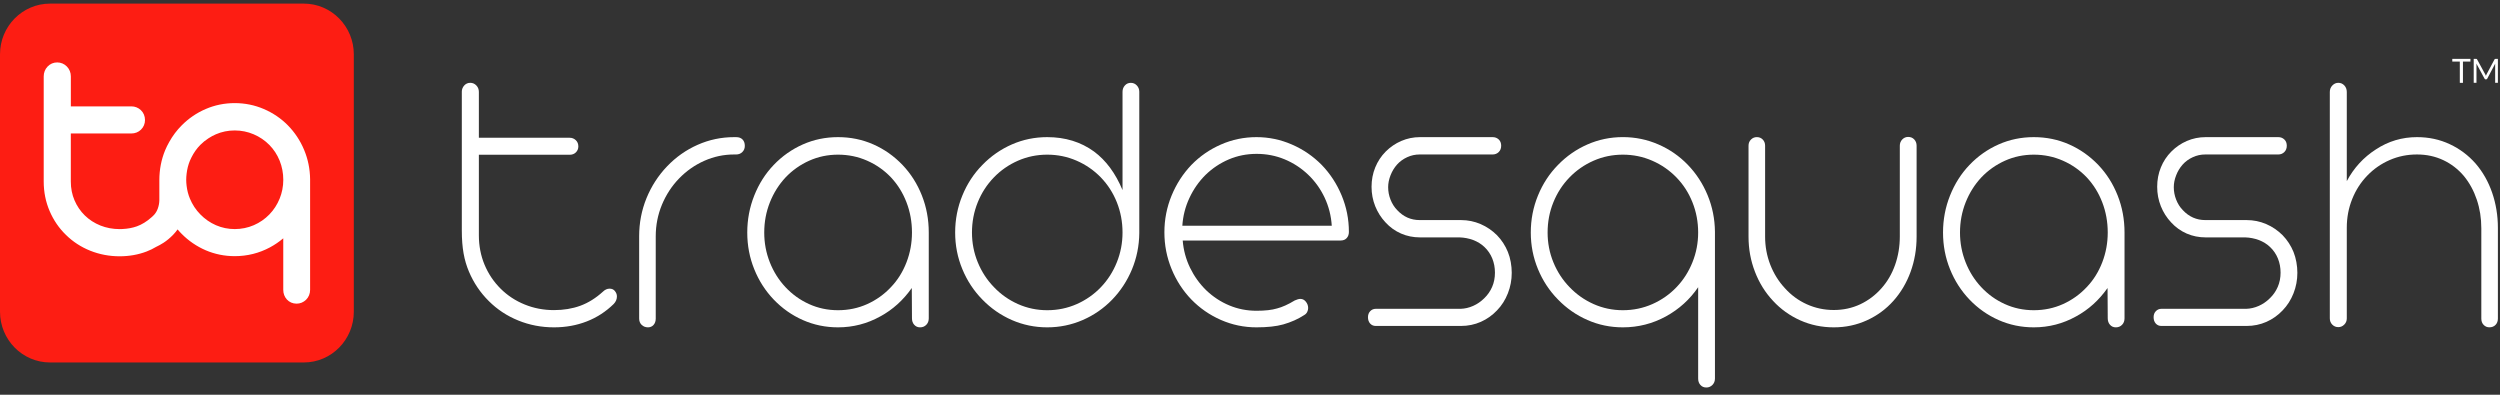 <svg width="95" height="15" viewBox="0 0 95 15" fill="none" xmlns="http://www.w3.org/2000/svg">
<rect x="0" y="0" width="95" height="15" fill="#333333" stroke="none"/>
<path d="M38.451 12.162C38.028 11.977 37.654 11.716 37.329 11.382C37.004 11.051 36.75 10.666 36.569 10.227C36.387 9.788 36.296 9.325 36.296 8.836C36.296 8.343 36.387 7.874 36.569 7.431C36.75 6.987 37.004 6.599 37.329 6.269C37.654 5.934 38.028 5.674 38.451 5.488C38.874 5.303 39.322 5.211 39.795 5.211C40.478 5.211 41.071 5.393 41.573 5.758C42.027 6.094 42.388 6.582 42.656 7.223V3.488C42.656 3.394 42.686 3.314 42.745 3.248C42.805 3.181 42.88 3.148 42.971 3.148C43.062 3.148 43.138 3.181 43.2 3.248C43.262 3.314 43.293 3.394 43.293 3.488V8.858C43.288 9.341 43.195 9.801 43.014 10.238C42.832 10.674 42.581 11.058 42.261 11.388C41.94 11.719 41.568 11.976 41.142 12.162C40.717 12.346 40.268 12.439 39.794 12.439C39.322 12.439 38.874 12.346 38.451 12.162ZM40.918 11.555C41.269 11.399 41.576 11.184 41.839 10.908C42.097 10.637 42.298 10.322 42.441 9.964C42.584 9.607 42.656 9.231 42.656 8.836C42.656 8.432 42.584 8.049 42.441 7.689C42.298 7.329 42.094 7.014 41.832 6.742C41.569 6.471 41.262 6.259 40.911 6.106C40.559 5.953 40.188 5.877 39.796 5.877C39.404 5.877 39.034 5.953 38.684 6.106C38.335 6.259 38.029 6.471 37.767 6.742C37.504 7.014 37.299 7.329 37.154 7.689C37.008 8.049 36.935 8.432 36.935 8.836C36.935 9.231 37.008 9.607 37.154 9.964C37.3 10.322 37.504 10.636 37.767 10.908C38.029 11.184 38.336 11.4 38.684 11.555C39.033 11.71 39.404 11.788 39.796 11.788C40.193 11.788 40.566 11.71 40.918 11.555Z" fill="white"/>
<path d="M46.395 12.158C45.967 11.97 45.593 11.711 45.272 11.381C44.952 11.05 44.702 10.665 44.52 10.223C44.338 9.781 44.247 9.317 44.247 8.828C44.247 8.34 44.338 7.875 44.52 7.433C44.701 6.992 44.952 6.604 45.272 6.268C45.593 5.938 45.967 5.679 46.395 5.492C46.822 5.304 47.273 5.211 47.746 5.211C48.214 5.211 48.663 5.304 49.093 5.492C49.524 5.679 49.901 5.938 50.226 6.268C50.546 6.599 50.798 6.985 50.982 7.426C51.166 7.868 51.258 8.33 51.258 8.813C51.258 8.907 51.231 8.985 51.176 9.046C51.121 9.108 51.045 9.139 50.95 9.139H44.943C44.972 9.504 45.065 9.849 45.222 10.175C45.38 10.5 45.586 10.787 45.839 11.033C46.097 11.279 46.389 11.471 46.714 11.606C47.039 11.742 47.383 11.809 47.746 11.809C48.071 11.809 48.332 11.78 48.528 11.721C48.723 11.671 48.948 11.571 49.201 11.417C49.287 11.378 49.359 11.358 49.416 11.358C49.498 11.358 49.567 11.394 49.624 11.466C49.681 11.537 49.71 11.617 49.71 11.706C49.71 11.755 49.698 11.805 49.674 11.854C49.65 11.904 49.612 11.943 49.559 11.973C49.325 12.126 49.06 12.244 48.763 12.328C48.501 12.402 48.161 12.439 47.745 12.439C47.273 12.439 46.822 12.345 46.395 12.158ZM50.607 8.577C50.583 8.202 50.494 7.848 50.338 7.515C50.182 7.182 49.973 6.89 49.711 6.639C49.447 6.387 49.149 6.193 48.815 6.054C48.48 5.916 48.127 5.847 47.754 5.847C47.377 5.847 47.023 5.917 46.693 6.058C46.363 6.199 46.069 6.395 45.811 6.646C45.557 6.898 45.353 7.19 45.198 7.523C45.042 7.856 44.953 8.208 44.929 8.577H50.607V8.577Z" fill="white"/>
<path d="M52.065 12.294C52.01 12.232 51.983 12.152 51.983 12.053C51.983 11.96 52.012 11.883 52.069 11.824C52.126 11.765 52.196 11.735 52.277 11.735H55.503C55.666 11.73 55.825 11.693 55.98 11.624C56.135 11.555 56.275 11.459 56.4 11.335C56.529 11.212 56.629 11.068 56.701 10.903C56.773 10.738 56.808 10.556 56.808 10.359C56.808 9.984 56.674 9.635 56.407 9.384C56.287 9.271 56.145 9.183 55.98 9.121C55.816 9.06 55.644 9.027 55.467 9.021H53.962C53.704 9.021 53.462 8.972 53.238 8.874C53.013 8.775 52.817 8.634 52.65 8.452C52.483 8.274 52.353 8.07 52.259 7.838C52.166 7.606 52.119 7.36 52.119 7.098C52.119 6.837 52.166 6.591 52.259 6.362C52.353 6.133 52.485 5.932 52.657 5.759C52.829 5.587 53.026 5.452 53.249 5.356C53.471 5.26 53.709 5.211 53.962 5.211H56.722C56.813 5.211 56.889 5.241 56.952 5.3C57.014 5.359 57.045 5.438 57.045 5.537C57.045 5.636 57.014 5.716 56.952 5.777C56.889 5.839 56.813 5.87 56.722 5.87H53.948C53.781 5.87 53.621 5.904 53.471 5.974C53.321 6.043 53.193 6.136 53.087 6.254C52.982 6.373 52.9 6.508 52.84 6.662C52.78 6.814 52.75 6.965 52.75 7.113C52.75 7.276 52.78 7.433 52.84 7.586C52.9 7.739 52.985 7.873 53.095 7.986C53.329 8.237 53.613 8.363 53.948 8.363H55.518C55.781 8.363 56.029 8.414 56.263 8.515C56.497 8.616 56.705 8.758 56.887 8.94C57.064 9.123 57.202 9.334 57.299 9.573C57.397 9.812 57.446 10.1 57.446 10.367C57.446 10.638 57.397 10.899 57.299 11.147C57.201 11.396 57.064 11.612 56.887 11.794C56.71 11.981 56.505 12.127 56.27 12.231C56.037 12.334 55.785 12.386 55.518 12.386H52.277C52.191 12.386 52.12 12.355 52.065 12.294Z" fill="white"/>
<path d="M81.919 12.294C81.864 12.232 81.837 12.152 81.837 12.053C81.837 11.96 81.865 11.883 81.923 11.824C81.98 11.765 82.049 11.735 82.13 11.735H85.357C85.519 11.73 85.678 11.693 85.834 11.624C85.989 11.555 86.129 11.459 86.253 11.335C86.382 11.212 86.483 11.068 86.554 10.903C86.626 10.738 86.662 10.556 86.662 10.359C86.662 9.984 86.528 9.635 86.26 9.384C86.141 9.271 85.999 9.183 85.834 9.121C85.669 9.06 85.498 9.027 85.321 9.021H83.816C83.557 9.021 83.316 8.972 83.091 8.874C82.867 8.775 82.671 8.634 82.504 8.452C82.336 8.274 82.206 8.07 82.113 7.838C82.02 7.606 81.973 7.36 81.973 7.098C81.973 6.837 82.019 6.591 82.113 6.362C82.206 6.133 82.338 5.932 82.511 5.759C82.683 5.587 82.879 5.452 83.102 5.356C83.325 5.26 83.562 5.211 83.816 5.211H86.576C86.667 5.211 86.743 5.241 86.805 5.3C86.867 5.359 86.898 5.438 86.898 5.537C86.898 5.636 86.867 5.716 86.805 5.777C86.743 5.839 86.667 5.87 86.576 5.87H83.801C83.634 5.87 83.475 5.904 83.325 5.974C83.174 6.043 83.046 6.136 82.941 6.254C82.835 6.373 82.753 6.508 82.694 6.662C82.634 6.814 82.604 6.965 82.604 7.113C82.604 7.276 82.634 7.433 82.694 7.586C82.753 7.739 82.838 7.873 82.948 7.986C83.182 8.237 83.467 8.363 83.801 8.363H85.371C85.634 8.363 85.883 8.414 86.117 8.515C86.351 8.616 86.559 8.758 86.741 8.94C86.917 9.123 87.055 9.334 87.153 9.573C87.25 9.812 87.3 10.1 87.3 10.367C87.3 10.638 87.251 10.899 87.153 11.147C87.055 11.396 86.917 11.612 86.741 11.794C86.564 11.981 86.358 12.127 86.124 12.231C85.89 12.334 85.639 12.386 85.371 12.386H82.131C82.044 12.386 81.974 12.355 81.919 12.294Z" fill="white"/>
<path d="M64.616 14.629C64.558 14.565 64.53 14.484 64.53 14.385V10.914C64.214 11.378 63.806 11.748 63.304 12.024C62.797 12.3 62.252 12.439 61.669 12.439C61.196 12.439 60.747 12.347 60.325 12.161C59.902 11.976 59.528 11.716 59.203 11.381C58.877 11.05 58.624 10.665 58.443 10.227C58.261 9.788 58.17 9.325 58.17 8.836C58.17 8.343 58.261 7.874 58.443 7.43C58.624 6.986 58.878 6.599 59.203 6.268C59.528 5.933 59.902 5.673 60.325 5.488C60.747 5.303 61.196 5.21 61.669 5.21C62.142 5.21 62.591 5.303 63.017 5.488C63.441 5.672 63.815 5.93 64.135 6.261C64.455 6.592 64.706 6.976 64.888 7.415C65.07 7.855 65.163 8.318 65.168 8.806V14.385C65.168 14.484 65.135 14.565 65.071 14.629C65.006 14.693 64.931 14.725 64.845 14.725C64.75 14.726 64.673 14.694 64.616 14.629ZM62.791 11.555C63.142 11.399 63.45 11.184 63.712 10.908C63.971 10.637 64.171 10.322 64.314 9.964C64.458 9.607 64.53 9.231 64.53 8.836C64.53 8.432 64.458 8.05 64.314 7.69C64.171 7.329 63.968 7.014 63.705 6.743C63.441 6.471 63.135 6.259 62.783 6.106C62.432 5.953 62.06 5.877 61.669 5.877C61.277 5.877 60.906 5.953 60.558 6.106C60.209 6.259 59.903 6.471 59.64 6.743C59.377 7.014 59.173 7.329 59.027 7.69C58.881 8.05 58.809 8.432 58.809 8.836C58.809 9.231 58.881 9.607 59.027 9.964C59.173 10.322 59.377 10.636 59.64 10.908C59.903 11.184 60.209 11.4 60.558 11.555C60.906 11.71 61.277 11.788 61.669 11.788C62.066 11.788 62.44 11.71 62.791 11.555Z" fill="white"/>
<path d="M68.408 12.173C68.012 11.995 67.667 11.749 67.376 11.433C67.079 11.117 66.85 10.749 66.688 10.327C66.525 9.905 66.444 9.461 66.444 8.992V5.536C66.444 5.442 66.475 5.365 66.537 5.303C66.599 5.241 66.673 5.21 66.759 5.21C66.85 5.21 66.925 5.241 66.985 5.303C67.044 5.365 67.074 5.442 67.074 5.536V8.991C67.074 9.366 67.14 9.722 67.271 10.06C67.403 10.398 67.588 10.695 67.827 10.952C68.061 11.213 68.338 11.417 68.658 11.562C68.979 11.707 69.32 11.78 69.684 11.78C70.047 11.78 70.383 11.707 70.691 11.562C70.999 11.416 71.268 11.213 71.498 10.952C71.722 10.7 71.894 10.404 72.014 10.064C72.134 9.723 72.193 9.363 72.193 8.984V5.536C72.193 5.442 72.224 5.364 72.286 5.299C72.348 5.235 72.423 5.203 72.509 5.203C72.605 5.203 72.682 5.235 72.742 5.299C72.801 5.363 72.831 5.442 72.831 5.536V8.991C72.831 9.464 72.755 9.911 72.602 10.331C72.449 10.75 72.231 11.117 71.949 11.433C71.668 11.748 71.331 11.995 70.942 12.172C70.552 12.35 70.133 12.439 69.684 12.439C69.23 12.439 68.805 12.35 68.408 12.173Z" fill="white"/>
<path d="M75.947 12.162C75.528 11.977 75.159 11.716 74.839 11.382C74.523 11.051 74.277 10.668 74.101 10.231C73.924 9.795 73.835 9.33 73.835 8.836C73.835 8.343 73.924 7.874 74.101 7.431C74.278 6.987 74.523 6.599 74.839 6.269C75.159 5.934 75.528 5.674 75.947 5.488C76.365 5.303 76.811 5.211 77.284 5.211C77.762 5.211 78.209 5.303 78.628 5.488C79.047 5.673 79.415 5.934 79.736 6.269C80.051 6.6 80.296 6.986 80.47 7.427C80.645 7.868 80.732 8.338 80.732 8.836V12.098C80.732 12.197 80.701 12.278 80.639 12.342C80.576 12.407 80.498 12.439 80.402 12.439C80.311 12.439 80.237 12.407 80.18 12.342C80.123 12.278 80.094 12.197 80.094 12.098L80.087 10.944C79.762 11.407 79.363 11.768 78.89 12.024C78.393 12.3 77.858 12.439 77.284 12.439C76.811 12.439 76.365 12.347 75.947 12.162ZM78.395 11.555C78.739 11.399 79.04 11.184 79.298 10.908C79.552 10.642 79.747 10.328 79.886 9.968C80.025 9.608 80.094 9.231 80.094 8.836C80.094 8.432 80.025 8.049 79.886 7.689C79.748 7.329 79.552 7.014 79.298 6.742C79.04 6.471 78.738 6.259 78.391 6.106C78.045 5.953 77.676 5.877 77.284 5.877C76.897 5.877 76.532 5.953 76.19 6.106C75.849 6.259 75.548 6.471 75.29 6.742C75.037 7.014 74.838 7.329 74.695 7.689C74.552 8.049 74.48 8.432 74.48 8.836C74.48 9.231 74.551 9.607 74.692 9.964C74.833 10.322 75.03 10.636 75.284 10.908C75.541 11.184 75.841 11.4 76.184 11.555C76.525 11.71 76.892 11.788 77.284 11.788C77.681 11.788 78.051 11.71 78.395 11.555Z" fill="white"/>
<path d="M94.379 12.346C94.319 12.285 94.29 12.204 94.29 12.106V8.674C94.29 8.289 94.233 7.927 94.118 7.587C94.003 7.246 93.84 6.948 93.63 6.691C93.41 6.43 93.148 6.228 92.845 6.085C92.541 5.942 92.208 5.87 91.845 5.87C91.477 5.87 91.132 5.94 90.809 6.081C90.486 6.222 90.203 6.418 89.96 6.669C89.711 6.926 89.518 7.224 89.383 7.565C89.246 7.905 89.178 8.268 89.178 8.652V12.099C89.178 12.193 89.146 12.271 89.081 12.335C89.017 12.4 88.942 12.431 88.856 12.431C88.765 12.431 88.689 12.399 88.626 12.335C88.564 12.271 88.533 12.193 88.533 12.099V3.495C88.533 3.396 88.565 3.313 88.63 3.247C88.695 3.18 88.77 3.147 88.856 3.147C88.947 3.147 89.023 3.18 89.085 3.247C89.147 3.313 89.178 3.396 89.178 3.495V6.883C89.446 6.38 89.814 5.979 90.283 5.678C90.756 5.367 91.277 5.211 91.845 5.211C92.295 5.211 92.709 5.3 93.089 5.478C93.469 5.655 93.798 5.902 94.075 6.217C94.347 6.533 94.556 6.901 94.702 7.323C94.847 7.745 94.92 8.193 94.92 8.666V12.105C94.92 12.204 94.89 12.284 94.831 12.345C94.771 12.407 94.694 12.438 94.598 12.438C94.512 12.439 94.439 12.408 94.379 12.346Z" fill="white"/>
<path d="M93.877 2.237V2.34H93.592V3.148H93.473V2.34H93.187V2.237H93.877Z" fill="white"/>
<path d="M94.452 2.85C94.456 2.862 94.46 2.873 94.464 2.885C94.469 2.873 94.472 2.862 94.477 2.85C94.481 2.84 94.487 2.829 94.493 2.818L94.791 2.258C94.797 2.248 94.802 2.242 94.808 2.24C94.814 2.238 94.822 2.237 94.833 2.237H94.92V3.147H94.816V2.478C94.816 2.469 94.816 2.46 94.816 2.449C94.817 2.439 94.817 2.429 94.818 2.418L94.516 2.988C94.505 3.007 94.491 3.016 94.472 3.016H94.455C94.436 3.016 94.422 3.007 94.412 2.988L94.103 2.416C94.104 2.428 94.105 2.438 94.105 2.449C94.106 2.46 94.106 2.469 94.106 2.478V3.147H94.001V2.237H94.089C94.1 2.237 94.108 2.238 94.114 2.24C94.12 2.242 94.125 2.248 94.13 2.258L94.435 2.818C94.442 2.828 94.447 2.839 94.452 2.85Z" fill="white"/>
<path d="M19.692 12.178C19.264 12.004 18.892 11.758 18.574 11.44C18.252 11.121 18 10.748 17.819 10.32C17.639 9.891 17.549 9.432 17.549 8.754V3.475C17.549 3.401 17.58 3.313 17.642 3.247C17.703 3.18 17.779 3.147 17.87 3.147C17.959 3.147 18.037 3.18 18.101 3.247C18.165 3.313 18.197 3.395 18.197 3.493V5.235H21.649C21.739 5.235 21.816 5.266 21.881 5.327C21.945 5.388 21.977 5.468 21.977 5.566C21.977 5.654 21.945 5.729 21.884 5.79C21.822 5.851 21.744 5.881 21.649 5.881H18.197V8.942C18.197 9.344 18.27 9.717 18.414 10.062C18.559 10.407 18.762 10.71 19.023 10.969C19.284 11.229 19.588 11.429 19.938 11.571C20.286 11.713 20.657 11.784 21.051 11.784C21.417 11.784 21.75 11.729 22.051 11.619C22.352 11.509 22.641 11.329 22.916 11.079C22.991 11.006 23.075 10.969 23.165 10.969C23.25 10.969 23.316 10.998 23.364 11.057C23.416 11.121 23.443 11.189 23.443 11.263C23.443 11.371 23.402 11.466 23.322 11.55C23.023 11.843 22.681 12.065 22.297 12.214C21.913 12.364 21.497 12.439 21.051 12.439C20.571 12.439 20.118 12.352 19.692 12.178Z" fill="white"/>
<path d="M24.385 12.347C24.32 12.285 24.288 12.204 24.288 12.106V8.977C24.288 8.469 24.381 7.987 24.567 7.53C24.754 7.074 25.014 6.671 25.349 6.321C25.683 5.971 26.07 5.698 26.51 5.503C26.95 5.308 27.413 5.211 27.901 5.211C27.901 5.211 27.948 5.211 27.973 5.211C28.078 5.211 28.159 5.241 28.216 5.3C28.274 5.359 28.303 5.44 28.303 5.544C28.303 5.638 28.271 5.716 28.209 5.777C28.147 5.839 28.068 5.87 27.973 5.87H27.901C27.504 5.87 27.125 5.95 26.765 6.11C26.404 6.27 26.085 6.494 25.807 6.78C25.53 7.065 25.312 7.399 25.154 7.778C24.997 8.158 24.918 8.558 24.918 8.977V12.106C24.918 12.205 24.89 12.285 24.835 12.347C24.78 12.408 24.71 12.439 24.624 12.439C24.53 12.439 24.45 12.408 24.385 12.347Z" fill="white"/>
<path d="M30.508 12.162C30.089 11.977 29.72 11.716 29.4 11.382C29.084 11.051 28.838 10.668 28.662 10.231C28.485 9.795 28.396 9.33 28.396 8.836C28.396 8.343 28.485 7.874 28.662 7.431C28.838 6.987 29.084 6.599 29.4 6.269C29.72 5.934 30.089 5.674 30.508 5.488C30.926 5.303 31.371 5.211 31.845 5.211C32.322 5.211 32.77 5.303 33.189 5.488C33.607 5.673 33.976 5.934 34.296 6.269C34.612 6.6 34.856 6.986 35.031 7.427C35.206 7.868 35.293 8.338 35.293 8.836V12.098C35.293 12.197 35.262 12.278 35.2 12.342C35.137 12.407 35.058 12.439 34.963 12.439C34.872 12.439 34.799 12.407 34.741 12.342C34.683 12.278 34.655 12.197 34.655 12.098L34.648 10.944C34.322 11.407 33.924 11.768 33.45 12.024C32.953 12.3 32.418 12.439 31.845 12.439C31.372 12.439 30.926 12.347 30.508 12.162ZM32.956 11.555C33.3 11.399 33.601 11.184 33.859 10.908C34.113 10.642 34.308 10.328 34.447 9.968C34.586 9.608 34.655 9.231 34.655 8.836C34.655 8.432 34.586 8.049 34.447 7.689C34.309 7.329 34.113 7.014 33.859 6.742C33.601 6.471 33.299 6.259 32.952 6.106C32.606 5.953 32.236 5.877 31.845 5.877C31.457 5.877 31.093 5.953 30.751 6.106C30.409 6.259 30.109 6.471 29.851 6.742C29.598 7.014 29.399 7.329 29.256 7.689C29.113 8.049 29.041 8.432 29.041 8.836C29.041 9.231 29.111 9.607 29.252 9.964C29.393 10.322 29.59 10.636 29.844 10.908C30.102 11.184 30.402 11.4 30.744 11.555C31.085 11.71 31.453 11.788 31.845 11.788C32.241 11.788 32.612 11.71 32.956 11.555Z" fill="white"/>
<path d="M1.903 0.137H11.542C12.594 0.137 13.445 1.001 13.445 2.066V11.844C13.445 12.91 12.594 13.774 11.542 13.774H1.903C0.851 13.773 2.63055e-07 12.909 2.63055e-07 11.844V2.066C-0.001 1.001 0.851 0.137 1.903 0.137Z" fill="#FD1D13"/>
<path d="M11.271 11.539C11.123 11.539 10.995 11.483 10.9 11.379C10.811 11.281 10.764 11.155 10.764 11.013V9.056C10.61 9.186 10.441 9.302 10.259 9.4C9.845 9.622 9.395 9.734 8.92 9.734C8.534 9.734 8.164 9.659 7.818 9.511C7.473 9.362 7.164 9.151 6.9 8.883C6.848 8.831 6.797 8.776 6.749 8.718C6.7 8.786 6.646 8.851 6.587 8.913C6.324 9.188 6.083 9.307 5.967 9.364L5.942 9.376C5.826 9.446 5.698 9.509 5.571 9.557C5.255 9.678 4.91 9.739 4.546 9.739C4.156 9.739 3.781 9.668 3.431 9.528C3.081 9.388 2.77 9.186 2.508 8.928C2.243 8.672 2.033 8.365 1.885 8.018C1.736 7.671 1.661 7.294 1.661 6.898V2.903C1.661 2.76 1.711 2.63 1.807 2.53C1.904 2.427 2.031 2.372 2.173 2.372C2.313 2.372 2.44 2.425 2.54 2.526C2.639 2.627 2.692 2.757 2.692 2.903V4.042H4.992C5.128 4.042 5.252 4.091 5.351 4.183C5.455 4.281 5.51 4.413 5.51 4.562C5.51 4.703 5.457 4.829 5.357 4.927C5.26 5.022 5.134 5.072 4.992 5.072H2.691V6.9C2.691 7.155 2.738 7.394 2.831 7.611C2.924 7.829 3.055 8.023 3.223 8.187C3.39 8.351 3.59 8.479 3.816 8.57C4.043 8.66 4.288 8.706 4.546 8.706C4.566 8.706 4.649 8.703 4.649 8.703C4.853 8.694 5.038 8.659 5.2 8.601C5.39 8.533 5.577 8.418 5.755 8.259L5.794 8.224C5.815 8.205 5.837 8.184 5.857 8.162C5.917 8.095 5.965 8.015 5.997 7.923C6.033 7.824 6.053 7.719 6.055 7.612V6.842C6.056 6.439 6.131 6.056 6.278 5.703C6.319 5.604 6.368 5.506 6.432 5.392C6.562 5.159 6.72 4.949 6.901 4.768C7.164 4.501 7.473 4.29 7.818 4.142C8.163 3.993 8.534 3.918 8.92 3.918C9.305 3.918 9.677 3.993 10.024 4.142C10.37 4.29 10.679 4.499 10.94 4.764C11.2 5.029 11.408 5.341 11.555 5.692C11.703 6.044 11.78 6.42 11.784 6.811V11.014C11.784 11.162 11.73 11.293 11.629 11.392C11.53 11.488 11.406 11.539 11.271 11.539ZM8.92 4.957C8.668 4.957 8.427 5.006 8.204 5.103C8.11 5.143 8.017 5.194 7.921 5.256C7.806 5.33 7.702 5.415 7.611 5.507C7.477 5.643 7.364 5.803 7.275 5.982C7.252 6.029 7.233 6.066 7.217 6.106C7.153 6.26 7.111 6.427 7.091 6.602C7.082 6.679 7.076 6.756 7.076 6.834C7.076 6.911 7.082 6.986 7.091 7.06C7.111 7.231 7.153 7.395 7.217 7.548C7.31 7.773 7.443 7.975 7.612 8.146C7.782 8.321 7.982 8.46 8.206 8.558C8.429 8.655 8.669 8.705 8.92 8.705C9.175 8.705 9.418 8.655 9.643 8.558C9.869 8.46 10.069 8.322 10.238 8.147C10.403 7.977 10.534 7.775 10.626 7.549C10.718 7.324 10.765 7.083 10.765 6.834C10.765 6.577 10.718 6.332 10.626 6.105C10.534 5.878 10.402 5.676 10.234 5.506C10.065 5.335 9.865 5.199 9.639 5.103C9.414 5.007 9.172 4.957 8.92 4.957Z" fill="white"/>
</svg>
